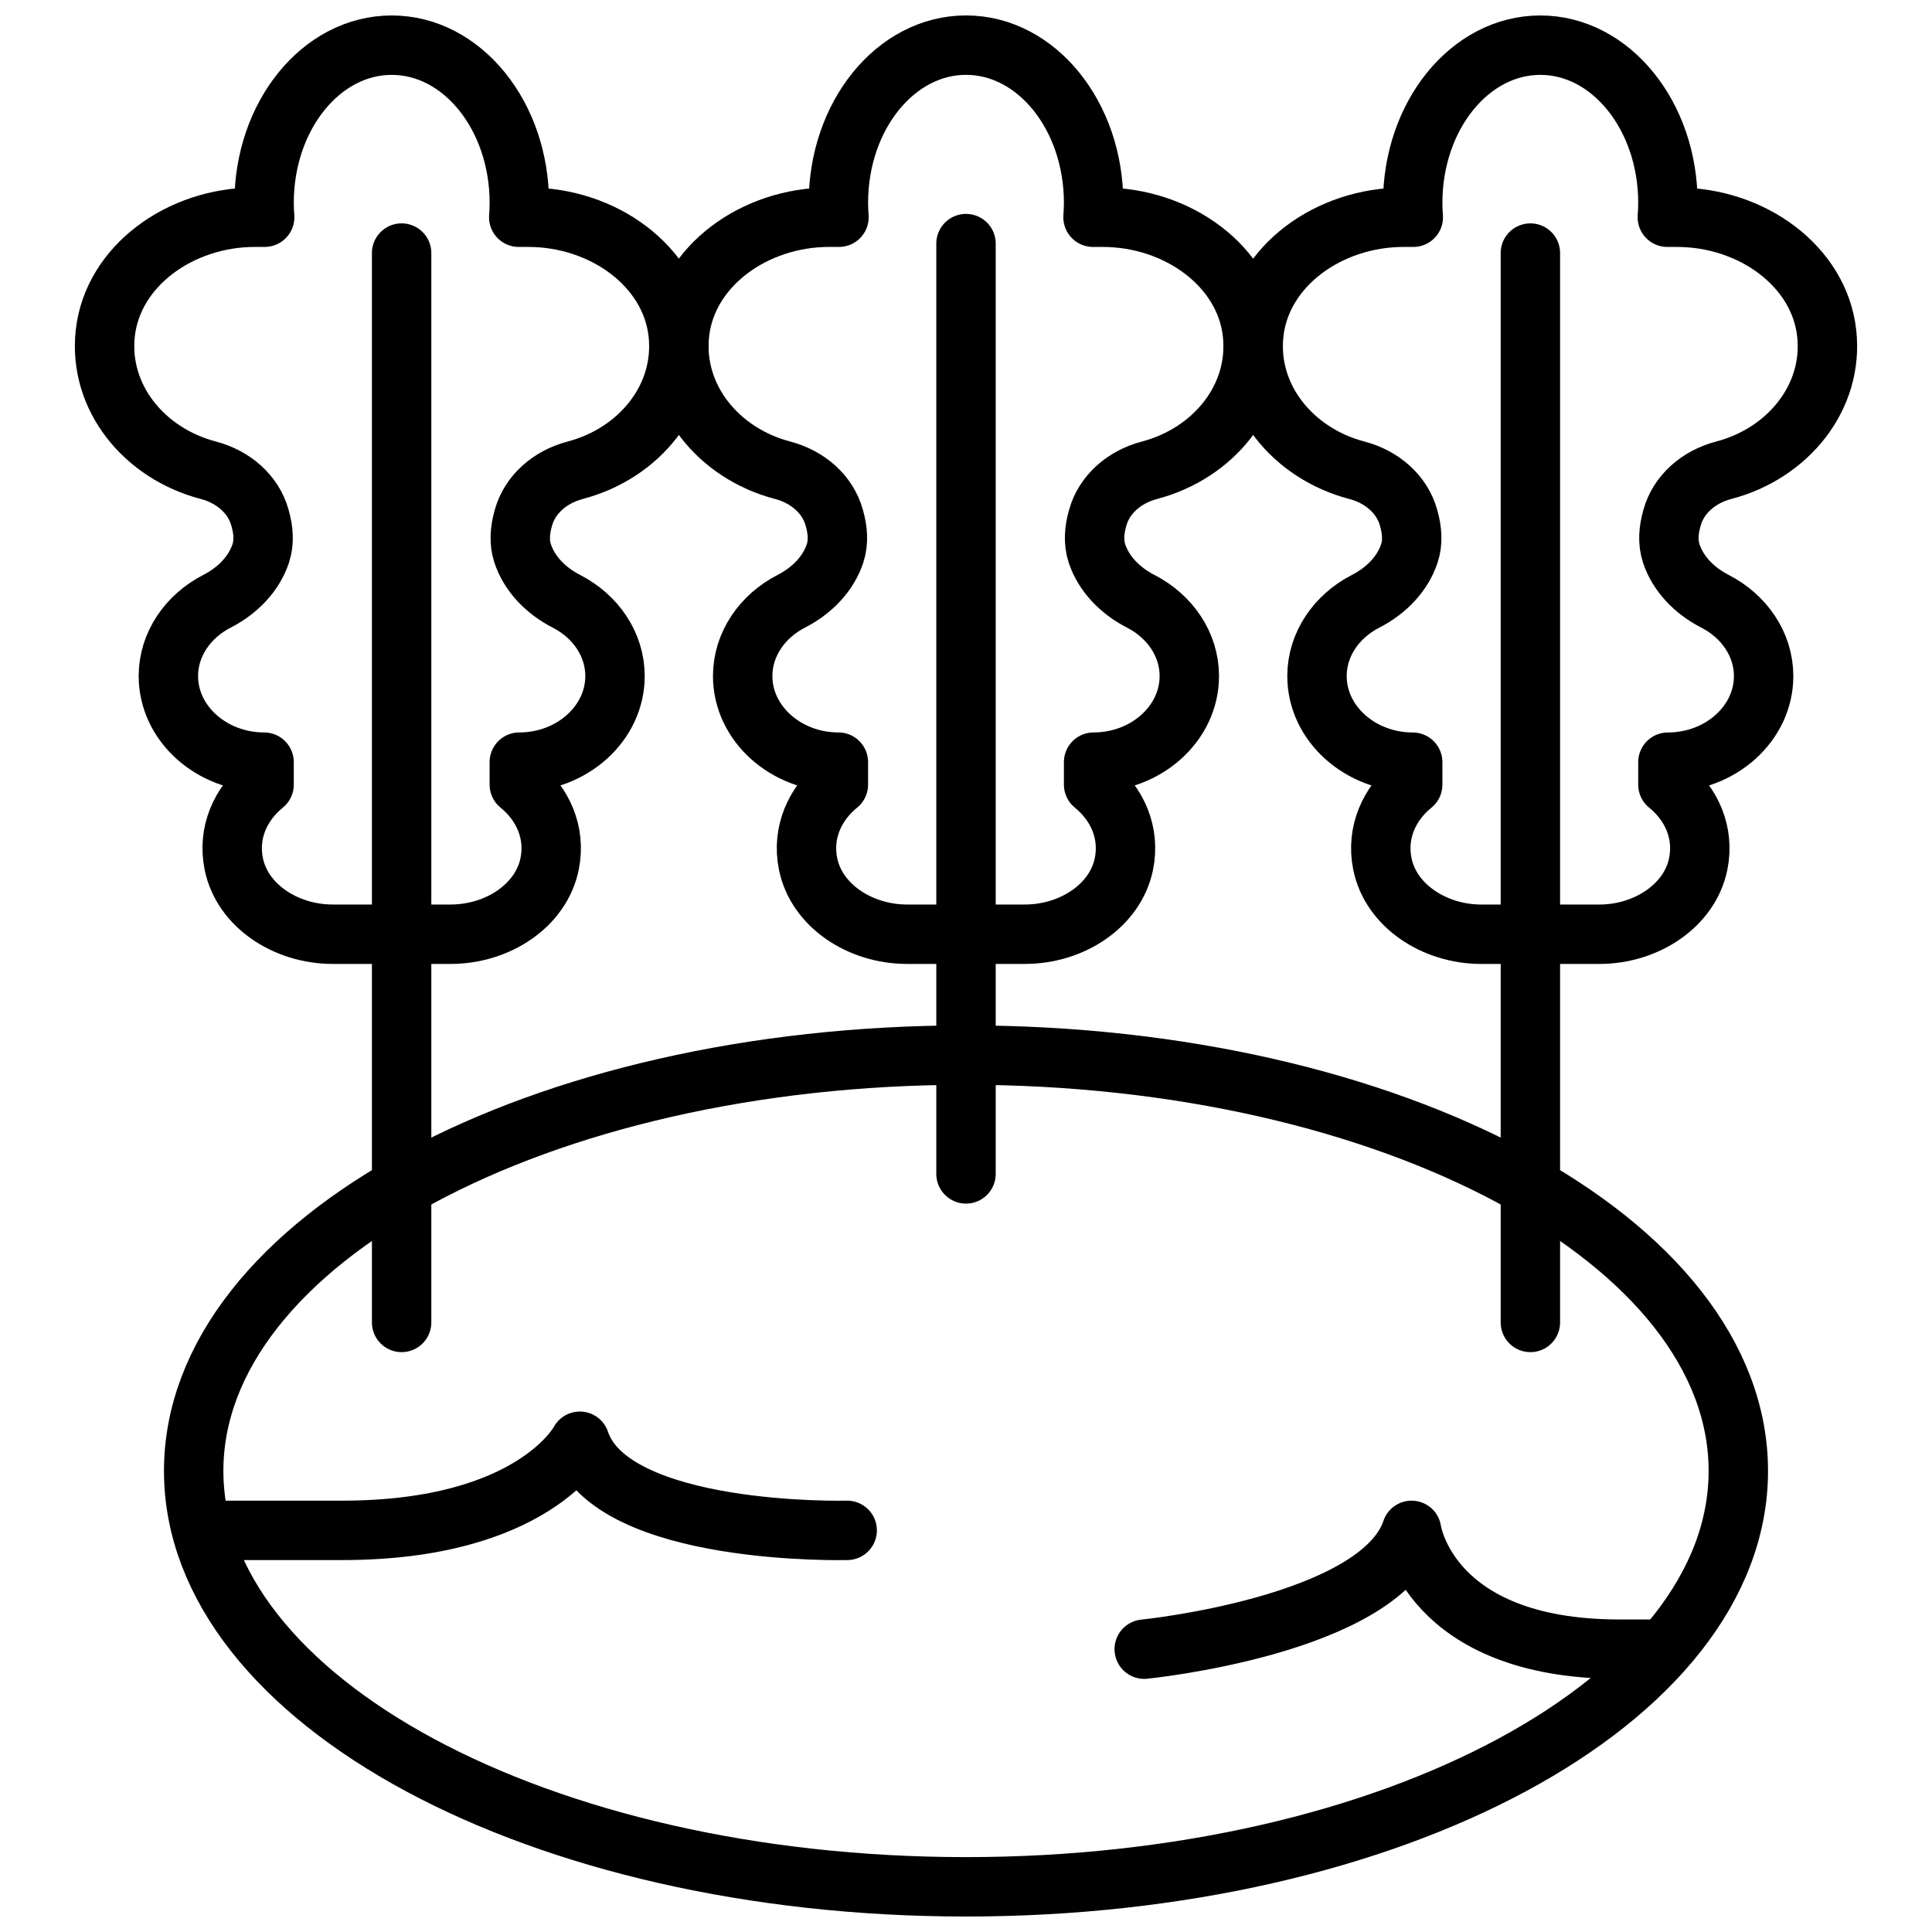 <?xml version="1.0" encoding="UTF-8"?>
<!-- Uploaded to: SVG Repo, www.svgrepo.com, Generator: SVG Repo Mixer Tools -->
<svg width="800px" height="800px" version="1.1" viewBox="144 144 512 512" xmlns="http://www.w3.org/2000/svg">
 <defs>
  <clipPath id="d">
   <path d="m187 415h426v236.9h-426z"/>
  </clipPath>
  <clipPath id="c">
   <path d="m316 148.09h168v251.91h-168z"/>
  </clipPath>
  <clipPath id="b">
   <path d="m468 148.09h169v251.91h-169z"/>
  </clipPath>
  <clipPath id="a">
   <path d="m163 148.09h169v251.91h-169z"/>
  </clipPath>
 </defs>
 <g clip-path="url(#d)">
  <path transform="matrix(7.872 0 0 7.872 163.84 148.09)" d="m56 49c0 7.732-11.641 14-26 14-14.36 0-26-6.268-26-14 0-7.732 11.641-14 26-14 14.359 0 26 6.268 26 14" fill="none" stroke="#000000" stroke-linejoin="round" stroke-miterlimit="10" stroke-width="2"/>
 </g>
 <g clip-path="url(#c)">
  <path transform="matrix(7.872 0 0 7.872 163.84 148.09)" d="m36.174 15.312c2.162-0.565 3.71-2.458 3.467-4.619-0.254-2.254-2.516-3.899-5.036-3.899h-0.329c0.012-0.159 0.02-0.32 0.02-0.483 0-2.935-1.923-5.311-4.296-5.311s-4.296 2.377-4.296 5.31c0 0.163 0.008 0.324 0.02 0.483h-0.329c-2.521 0-4.783 1.645-5.036 3.899-0.243 2.161 1.306 4.054 3.467 4.619 0.852 0.223 1.52 0.815 1.736 1.588l0.012 0.042c0.107 0.383 0.143 0.79 0.018 1.169-0.224 0.677-0.763 1.248-1.475 1.613-0.974 0.5-1.635 1.443-1.635 2.518 0 1.593 1.45 2.897 3.222 2.897v0.756c-0.788 0.64-1.236 1.611-1.02 2.672 0.285 1.401 1.746 2.365 3.331 2.365h3.97c1.585 0 3.046-0.964 3.331-2.365 0.216-1.061-0.232-2.032-1.02-2.672v-0.756c1.772 0 3.222-1.303 3.222-2.897 0-1.075-0.661-2.018-1.635-2.518-0.712-0.365-1.251-0.936-1.475-1.613-0.125-0.379-0.089-0.786 0.018-1.169l0.012-0.042c0.217-0.772 0.886-1.364 1.737-1.586zm0 0" fill="none" stroke="#000000" stroke-linecap="round" stroke-linejoin="round" stroke-miterlimit="10" stroke-width="2"/>
 </g>
 <path transform="matrix(7.872 0 0 7.872 163.84 148.09)" d="m30 7.681v31.319" fill="none" stroke="#000000" stroke-linecap="round" stroke-linejoin="round" stroke-miterlimit="10" stroke-width="2"/>
 <g clip-path="url(#b)">
  <path transform="matrix(7.872 0 0 7.872 163.84 148.09)" d="m55.508 15.312c2.162-0.565 3.71-2.458 3.467-4.619-0.254-2.254-2.516-3.899-5.036-3.899h-0.329c0.012-0.159 0.02-0.32 0.02-0.483 0-2.933-1.923-5.31-4.296-5.31-2.373 0-4.296 2.377-4.296 5.31 0 0.163 0.008 0.324 0.02 0.483h-0.329c-2.521 0-4.783 1.645-5.036 3.899-0.243 2.161 1.306 4.054 3.467 4.619 0.852 0.223 1.52 0.815 1.736 1.588l0.012 0.042c0.107 0.383 0.143 0.79 0.018 1.169-0.224 0.677-0.763 1.248-1.475 1.613-0.974 0.5-1.635 1.443-1.635 2.518 0 1.593 1.45 2.897 3.222 2.897v0.756c-0.788 0.64-1.236 1.611-1.02 2.672 0.285 1.401 1.746 2.365 3.331 2.365h3.97c1.585 0 3.046-0.964 3.331-2.365 0.216-1.061-0.232-2.032-1.02-2.672v-0.756c1.772 0 3.222-1.303 3.222-2.897 0-1.075-0.661-2.018-1.635-2.518-0.712-0.365-1.251-0.936-1.475-1.613-0.125-0.379-0.089-0.786 0.018-1.169l0.012-0.042c0.216-0.774 0.885-1.366 1.737-1.588zm0 0" fill="none" stroke="#000000" stroke-linecap="round" stroke-linejoin="round" stroke-miterlimit="10" stroke-width="2"/>
 </g>
 <path transform="matrix(7.872 0 0 7.872 163.84 148.09)" d="m49 8v36" fill="none" stroke="#000000" stroke-linecap="round" stroke-linejoin="round" stroke-miterlimit="10" stroke-width="2"/>
 <g clip-path="url(#a)">
  <path transform="matrix(7.872 0 0 7.872 163.84 148.09)" d="m16.841 15.312c2.162-0.565 3.71-2.458 3.467-4.619-0.254-2.254-2.516-3.899-5.036-3.899h-0.329c0.012-0.159 0.02-0.32 0.02-0.483 0-2.933-1.923-5.31-4.296-5.31-2.373-4.97e-4 -4.297 2.375-4.297 5.309 0 0.163 0.008 0.324 0.02 0.483h-0.329c-2.521 0-4.783 1.645-5.036 3.899-0.243 2.161 1.306 4.054 3.467 4.619 0.852 0.223 1.52 0.815 1.736 1.588l0.012 0.042c0.107 0.383 0.143 0.79 0.018 1.169-0.224 0.677-0.763 1.248-1.475 1.613-0.974 0.5-1.635 1.443-1.635 2.518 0 1.593 1.45 2.897 3.222 2.897v0.756c-0.788 0.64-1.236 1.611-1.02 2.672 0.285 1.401 1.746 2.365 3.331 2.365h3.97c1.585 0 3.046-0.964 3.331-2.365 0.216-1.061-0.232-2.032-1.02-2.672v-0.756c1.772 0 3.222-1.303 3.222-2.897 0-1.075-0.661-2.018-1.635-2.518-0.712-0.365-1.251-0.936-1.475-1.613-0.125-0.379-0.089-0.786 0.018-1.169l0.012-0.042c0.218-0.772 0.886-1.364 1.738-1.586zm0 0" fill="none" stroke="#000000" stroke-linecap="round" stroke-linejoin="round" stroke-miterlimit="10" stroke-width="2"/>
 </g>
 <path transform="matrix(7.872 0 0 7.872 163.84 148.09)" d="m11 8v36" fill="none" stroke="#000000" stroke-linecap="round" stroke-linejoin="round" stroke-miterlimit="10" stroke-width="2"/>
 <path transform="matrix(7.872 0 0 7.872 163.84 148.09)" d="m53 55h-1c-6.444 0-7-4-7-4-1.074 3.207-9 4-9 4" fill="none" stroke="#000000" stroke-linecap="round" stroke-linejoin="round" stroke-miterlimit="10" stroke-width="2"/>
 <path transform="matrix(7.872 0 0 7.872 163.84 148.09)" d="m26 51s-7.926 0.207-9-3c0 0-1.556 3-8 3h-4" fill="none" stroke="#000000" stroke-linecap="round" stroke-linejoin="round" stroke-miterlimit="10" stroke-width="2"/>
</svg>